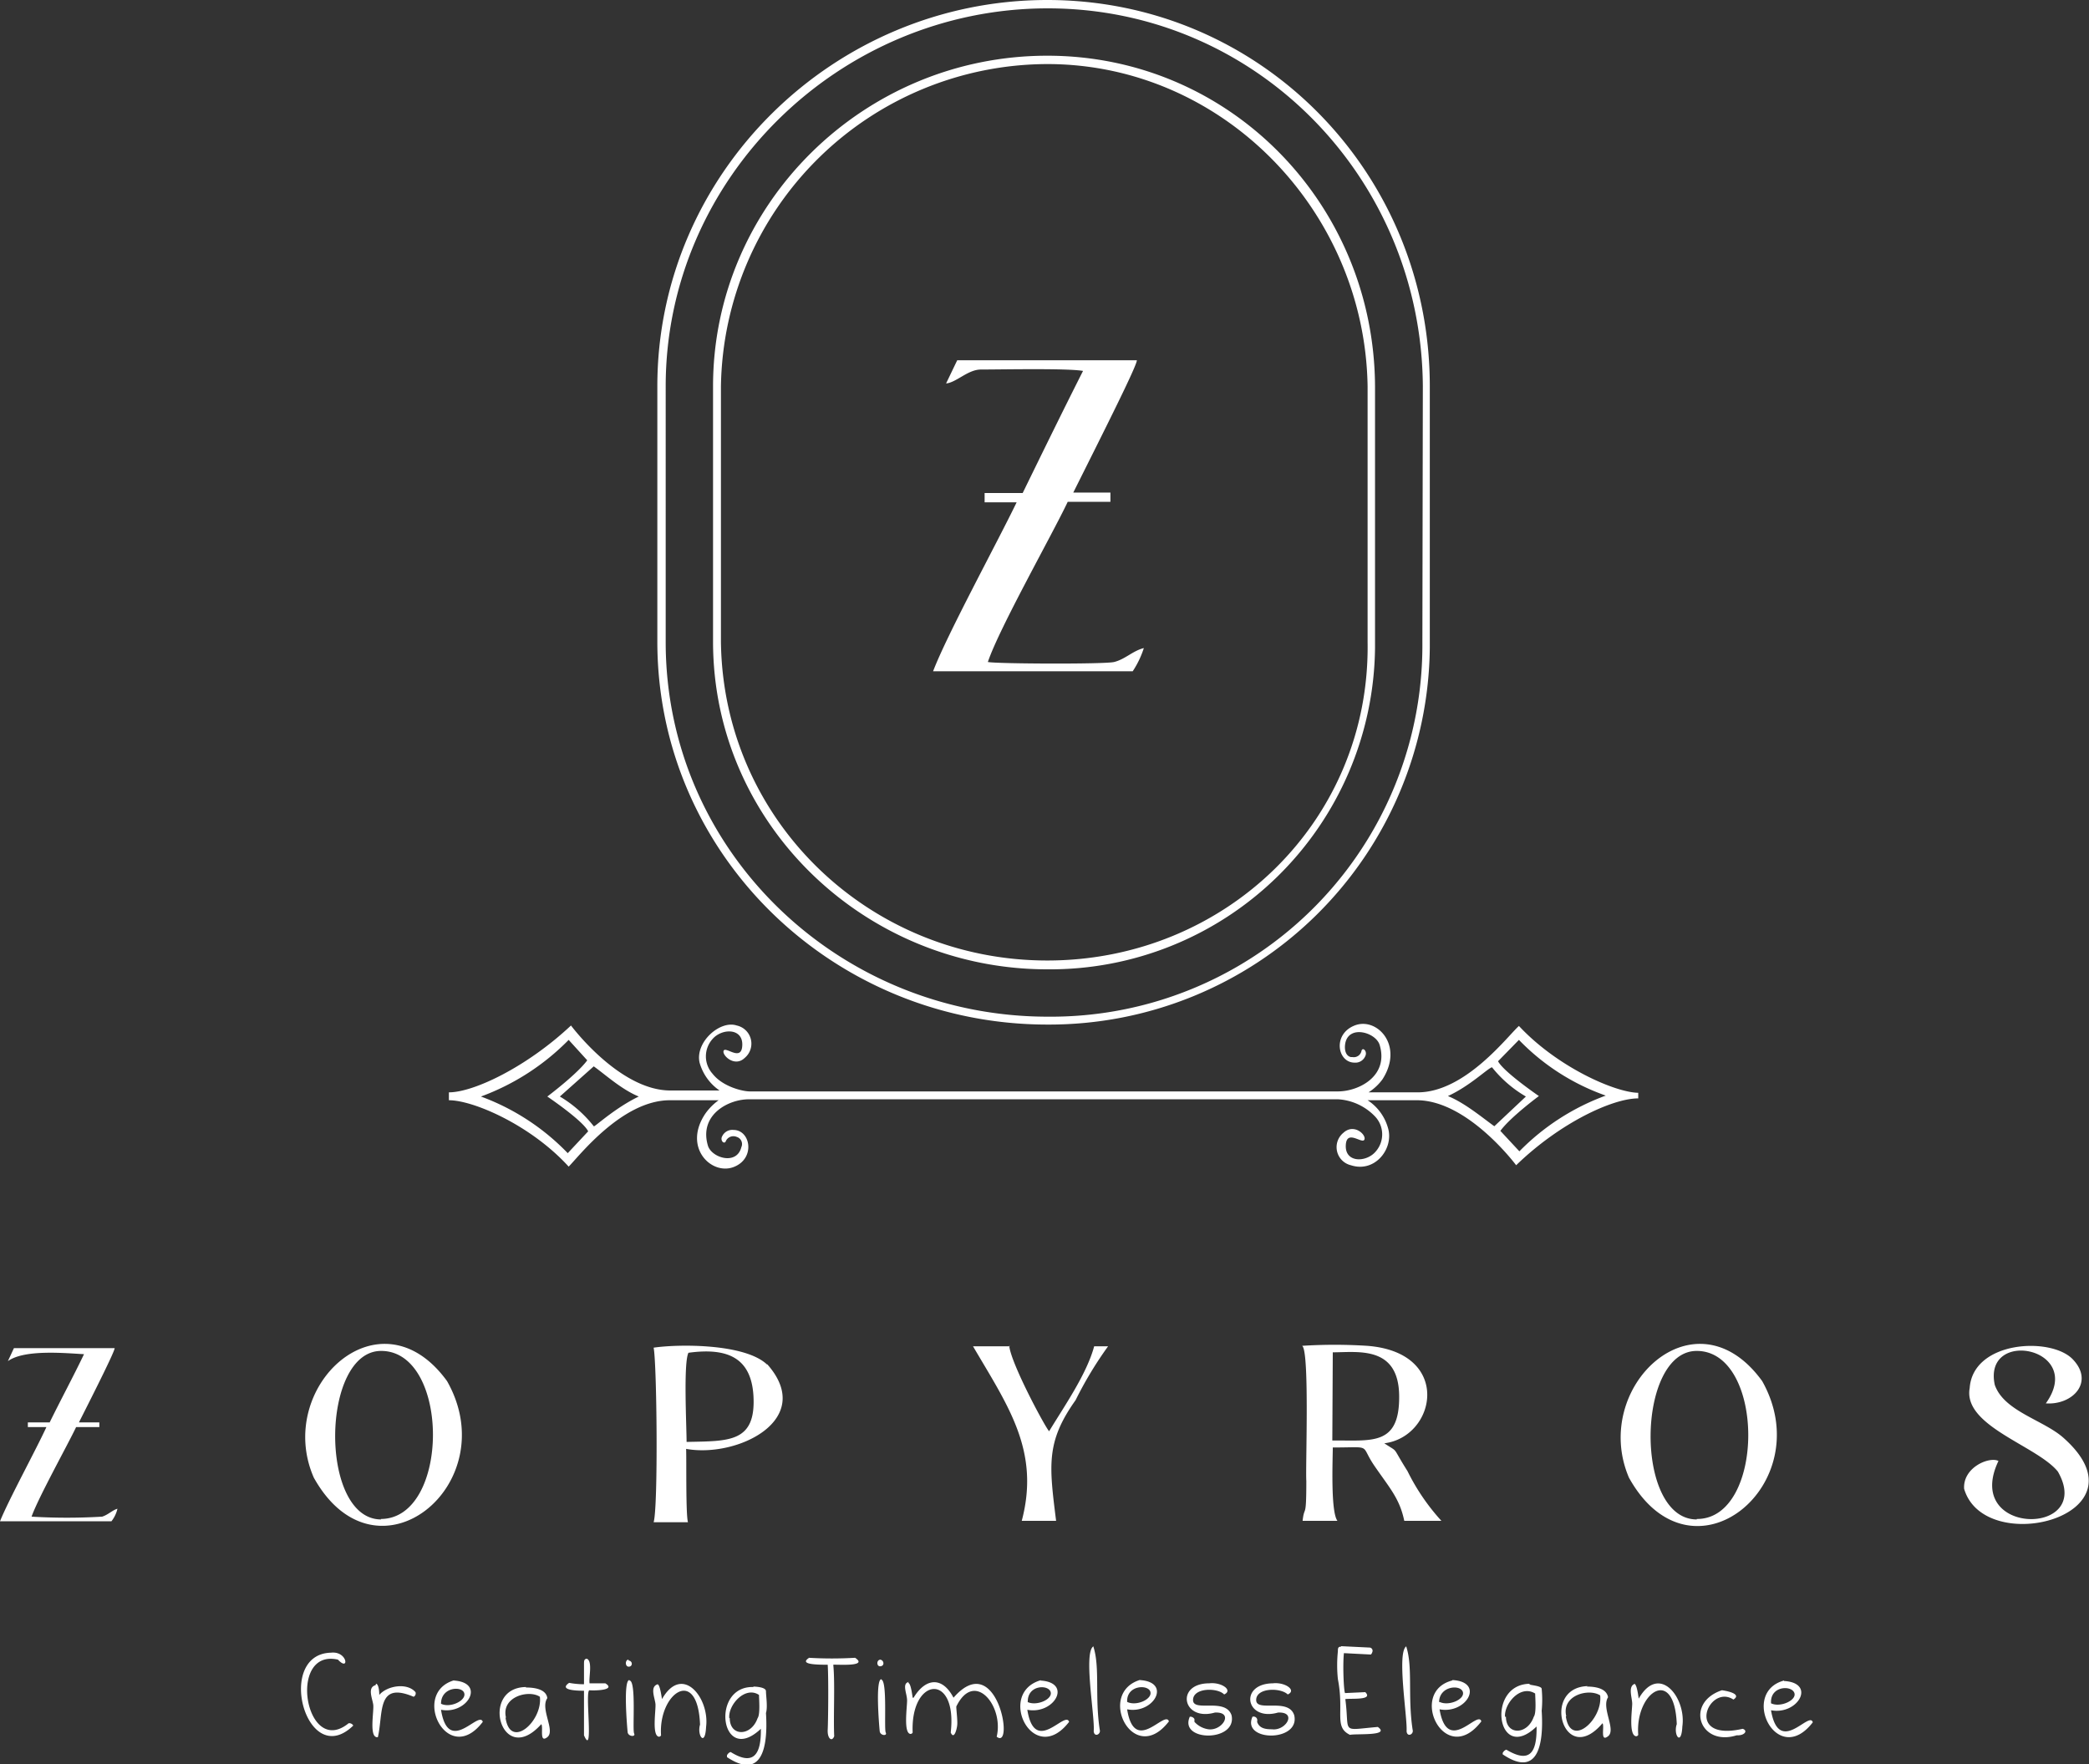 <svg xmlns="http://www.w3.org/2000/svg" viewBox="0 0 450 380" fill="#fff"><rect x="0" y="0" width="450" height="380" fill="#333333" stroke="none"/><path d="M280.6,290c1.5,2,.6,26.3.8,29,0,8.6-.4,5-.8,8.6h7.5c-1.5-2-1-13.3-1-15.8,8.8,0,5.7-.8,9,4s5.4,7,6.4,11.8h8a46,46,0,0,1-7.3-10.7c-3.6-5.7-1.7-3.8-5-6,11.2-1.4,14.7-19.6-3.7-21a110.6,110.6,0,0,0-14,0m6.6,1.4c5.4,0,14.2-1.5,14.3,9.4s-6,9.5-14.4,9.6ZM67.6,318.3c13.5,24.2,41.3,1.4,28.7-20.8-14.5-20-37.2,1.4-28.7,20.8m14.5,9c-13.4,0-13-36.3,0-36.3C97,291,97,327.2,82,327.2Zm268.8-9c13.5,24.3,41.2,1.4,28.7-20.8-14.5-20-37,1.4-28.7,20.8m14.6,9c-13.5,0-13-36.3,0-36.3C380.3,291,380.3,327.3,365.5,327.2Zm79.2-17.4c-4.3-4-13-5.8-15-11.6-2.6-12.3,19.6-8,11,4,5.8.4,10.5-4.6,5.8-9.5s-21.5-4-22.2,6.2c-1.5,8.2,14.5,12.4,19,18,8,14-20.6,14-12.8-2.3-2-1-7.7,1.4-7.4,6,4.4,15,40,5.8,21.6-10.8m-279.5-16c-4.8-4.5-19-4.4-24.4-3.6.7,3.3,1,34.4-0,37.6h7.4c-.5-1.6-.3-13.7-.4-15.8,11,2,28-6.3,17.5-18.2m-17.4,16.7c0-3.4-.7-17,.4-19.2,8.7-1.2,13.5,1.3,14,9.2.6,10.2-5.3,9.8-14.3,10ZM217.6,290h-8c7.5,12.8,14.5,22.5,10.5,37.6h7.4c-1.5-12-2.2-17,4.2-26a81.3,81.3,0,0,1,7-11.6h-3c-1.6,6-6.5,13-9.7,18.3-.7-.6-8.2-14.5-8.6-18.4M22,326.7a128.5,128.5,0,0,1-15.2,0c1.4-4,7.8-15.5,9.6-19.3h5v-1H17c3.8-7.5,7.7-15.3,7.7-16H3l-1.3,2.8c3.6-2.6,12.5-1.7,16.4-1.5-2.4,5-5,9.8-7.4,14.7H6v1h4C7.8,312.2,1.8,323.2,0,327.7H24a6.8,6.8,0,0,0,1.3-2.7C24.2,325.3,23.3,326.3,22,326.7ZM240,142.6c-2,.5-25.3.4-27.2,0,2.4-7.2,14-27.7,17.2-34.5h9.2v-2h-8c6.8-13.6,13.7-27.3,13.7-28.5H206.2l-2.4,5c2.2-.2,4.7-3,7.5-3,4.4,0,18.7-.3,22,.3-4.4,8.7-8.7,17.5-13,26.3h-8.2v2H219c-4.2,8.7-15,28.5-18,36.4h43a20.3,20.3,0,0,0,2.4-5C244,140.2,242.4,142,240,142.6ZM225.6,0c-46,0-84,37.3-84,83.2v55c0,46,38,82.5,84,82.5A82,82,0,0,0,308,139.4h0V83.2C308,37.3,271.6,0,225.6,0Zm80.8,138.3A80,80,0,0,1,227,219h-1.3c-45,0-82.3-35.6-82.3-80.7V83.2c0-44.8,37.4-81.4,82.3-81.4s80.5,36.6,80.8,81.4ZM225.6,12c-39.6,0-72,32-72,71.2v55c0,39.3,32.7,70.6,72,70.6a70,70,0,0,0,70.6-69.2V83.2C296,44,265,12,225.6,12Zm69,126.3c.6,38.5-30.6,68.6-69,68.6s-69.8-30.2-70.3-68.6V83.2a70.5,70.5,0,0,1,70.3-69.4c37.8,0,68.4,31.6,69,69.4ZM71.3,356c3.6-.4,4,4.2,1.5,1.5-11-2.5-7,21.3,2.3,13.7a1,1,0,0,1,1,.5C66,381.5,59.2,356.3,71.3,356Zm9.7,6.7c.4-0,.7,1,.7,2.4h0c1.7-2,6-2.7,7.8-.6a.8.8,0,0,1-.4,1h-0c-8-3.4-6.5,3.5-7.7,8.7-2,.3-.8-5.6-1-7s-1.3-3.7.5-4.2Zm16.7-.7c7,.4,3,7.4-2.7,6.3,1.6,10,8.2,0,9,2.6-7.6,10-15.7-6.4-6-9ZM95,367c2,1,5.5-.7,5-2.3s-5-1.3-5,2.3Zm18.3-3.5c2.4,0,4.4.6,4.6,2.3-1.6,2.3,1.8,7-0,8.4s-.8-2.2-1.3-2.8C108,381,103.2,363.5,113.3,363.4Zm-4.4,6.5c1,7,8,.8,7.4-4.5-2.4-1.6-8.4-0-7.3,4.5Zm17.5-12.7c1.3.5.4,4,.6,5.3h3.4c2.4,1.5-2.3,1.6-3.4,1.5s1,14.8-1.2,9.7c0-1.7-0-7.8-0-9.6-2-0-5.4-.2-3.2-1.7a17.3,17.3,0,0,0,3.2.3v-4.3c0-.7-0-1.2.7-1.2Zm9,.4a.7.7,0,0,1,.7.7h0a.6.6,0,0,1-.5.6c-1,.2-1-1.5-.2-1.5Zm.2,4.3c1.5-0,.6,10.6,1,11.4s-1.3.7-1.4-.3-1-11.3.4-11.2Zm6,.8c.4,0,.7,1.2,1,3.2h0c4.4-7.7,10.3-.2,9.5,6-.2,4.4-2,1.8-1.3-.5-.5-12.7-9-6.8-8.4,2.3a.5.5,0,0,1-.5.3h0c-1.5-.3-.6-5.7-.7-7s-1.3-3.8.5-4.3Zm20.6.5c0,0,2.8,0,2.8,1s.4,3.4,0,4.7c.5,7.7-1,14.4-8.4,9.5,0-.3,0-.4-0-.4s.3-.6.8-.7c4.8,3,6.6.7,6.5-5h0c-8.7,8.2-11-9.4-1.5-9Zm-5,6.8c0,4,4.6,4,6,0,.6-.8.3-4.2.3-5-3-2-6.7,2.2-6.4,5Zm17-13a85,85,0,0,0,10,0h0c3,2-4,1.4-4.7,1.5.4,4,0,11.2.2,15.4-.5,1.3-1.5.5-1.4-1.4s.2-11-0-14c-3.3,0-6-.2-4-1.5Zm15.4.4a.8.8,0,0,1,.7.8.6.6,0,0,1-.5.6C188.8,359.2,188.7,357.5,189.7,357.5Zm.2,4.3c1.4-0,.6,10.6,1,11.4s-1.2.7-1.3-.3-1-11.3.4-11.2Zm5.8.7c.4,0,.7,1,1,3.2h.2c2.6-4.3,6.2-4.6,8.6,0,9.4-10.8,13.2,11.5,9.3,8.4,1.6-6.6-4.8-14.5-8.7-6.5,0,.8.3,3,.2,4s-.7,3.2-1.4,1.6c1.5-13-8.7-12-8.2,0a.5.5,0,0,1-.5.3h0c-1.5-.2-.7-5.7-.7-7.2s-1.2-3.7.4-4Zm28.5-.5c7,.4,3,7.4-2.8,6.3,1.6,10,8.2,0,9,2.6-7.7,10-15.8-6.3-6-9Zm-2.8,4.6c2,1,5.6-.6,5-2.2S221.3,363,221.4,366.6Zm14.2-12c1.5,4.5.3,10.8,1.4,18,.3,1-1.2,1.7-1.3.3.3-3-2.3-17.2-0-18.3Zm10,7.3c7,.4,3,7.4-2.7,6.3,1.6,10,8.2,0,9,2.6-7.7,10-15.8-6.3-6-9Zm-2.7,4.7c2,1,5.5-.6,5-2.2s-5-1.4-5,2Zm17.7-4c2.6-.3,5.2,1.5,3.2,2.4-1.4-1.5-6.7-1.5-6.7,1.2s7-.6,8.3,3.3c1.2,5.8-11.4,5.7-9,.3a1,1,0,0,1,1,.5h0c0,.2-0,.4-0,.6a5,5,0,0,0,3,1.6c3,.4,5.6-3.8,1.4-3.6-7,2-8.6-6.3-1.2-6.3Zm13.7,0c2.6-.3,5.2,1.5,3.2,2.4-1.5-1.5-6.8-1.5-6.8,1.2s7-.6,8.2,3.3c1.3,5.8-11.4,5.7-9,.3a.8.8,0,0,1,1,.5h0a1.3,1.3,0,0,1-0,.6c.5,1.5,2,1.6,3.2,1.6,3,.4,5.5-3.8,1.3-3.6-7,2-8.5-6.3-1-6.3Zm14.7-8,6.2.3a.7.7,0,0,1,.5,1,1,1,0,0,1-.3.5h-0l-5.8-.3c-.3,2.7,0,9,.3,8.6l4.3-.2c1.8,1.8-3,1.3-4.3,1.5,1,7.5-1.2,6.7,7,6,2.8,2-4.6,1.4-6,1.7-3.5-1.7-1.2-4.8-2.6-12a29,29,0,0,1,0-6c-0-.6-0-1,.7-1Zm14,0c1.5,4.5.3,10.8,1.4,18,.3,1-1.2,1.7-1.3.3.2-3-2.2-17.2,0-18.3Zm10,7.3c7,.4,3,7.4-2.8,6.3,1.7,10,8.3,0,9,2.6C311.3,381,303.2,364.5,312.8,362Zm-2.8,4.7c2,1,5.6-.6,5-2.2S310,363.2,310,366.7Zm19.3-3.8c0,.2,2.7.3,2.7,1a24.4,24.4,0,0,1,0,4.7c.5,7.7-1,14.4-8.4,9.4,0-.2,0-.3-0-.3s.3-.6.8-.7c5,3,6.6.7,6.5-5h-0c-8.6,8.3-11-9.3-1.3-9.2Zm-5,7c0,4,4.6,4,6,0,.6-.8.3-4.2.3-5C327.5,362.8,324,367,324.2,369.8Zm17.4-6.5c2.4,0,4.3.6,4.6,2.3-1.5,2.3,1.8,7-0,8.4s-.7-2.2-1.2-2.8c-8.3,9.8-13.4-7.7-3.2-8Zm-4.5,6.4c1,7,8,.7,7.4-4.5-2.5-1.6-8.4-0-7.3,4.5Zm14.7-7c.4,0,.7,1,1,3.2h0c4.4-7.7,10.3-.2,9.4,6-.2,4.4-2,1.8-1.2-.5-.5-12.7-9-6.8-8.3,2.3a.5.5,0,0,1-.5.3h0c-1.6-.3-.8-5.7-.8-7s-1-3.8.6-4.3Zm19,1.4c2,.3,4,1,2.4,2-5.3-3.5-10.7,9.2,2,6.3,1.2.4.4,1.5-1.3,1.4-8,2.5-11.2-7-3.2-9.7Zm13.3-2c7,.4,3,7.4-2.8,6.3,1.7,10,8.3,0,9,2.6-7.7,10-15.8-6.4-6.2-9Zm-2.8,4.8c2,1,5.7-.7,5-2.3s-5-1.4-5,2ZM327.2,221c-2.3,2-11.5,14.3-21.8,14.3H294.8a11,11,0,0,0,3-2.8c4.7-7.3-1.2-13.5-6-11.6s-3.7,8,0,8a2.3,2.3,0,0,0,2.3-1.4c.5-1-.5-2-.8-1.2a1.7,1.7,0,0,1-2,1.4H291c-1-.2-1.5-1.4-1.2-3,.8-4,6.6-2.3,7.4.4,2,6.7-4.5,10-9,10H161.5c-1.5,0-5.8-1-8-3.8a5.6,5.6,0,0,1-0-7.5c2-2.3,6.5-2.4,6.4,1.3s-3.5.3-4,1.2,2.3,3.7,4.5,1.6a4,4,0,0,0-1.7-7c-3.6-1.2-9,3.6-8,8a10.8,10.8,0,0,0,4.3,6H144.4c-11,0-21.4-14-21.4-14-9.6,9-21,14.4-26.3,14.4V237c5.3,0,17.7,5.4,25.8,14.3,2.2-2.2,11.5-14.3,21.8-14.3h10.5a12.4,12.4,0,0,0-2.8,2.8c-5,7.3,1.2,13.4,6,11.6s3.7-8-0-8a2.4,2.4,0,0,0-2.4,1.3c-.6,1,.5,2,.8,1a1.8,1.8,0,0,1,2.3-.8,1.6,1.6,0,0,1,1,2.2h0c-1,4-6.4,2.3-7.2-.3-2-6.7,4.5-10.1,9-10H288.3a12,12,0,0,1,8,3.8,5.6,5.6,0,0,1,0,7.5c-2,2.3-6.5,2.4-6.4-1.3s3.5-.3,4-1.3-2.2-3.6-4.5-1.5a4,4,0,0,0,1.6,7c5.2,1.7,9.3-3.6,8-8a10.5,10.5,0,0,0-4.4-6h10.6c11,0,21.4,14,21.4,14,9.5-9.2,20.8-14.4,26.3-14.4v-1.2C347.8,235.3,335.4,229.8,327.2,221ZM122.3,248.4a49.8,49.8,0,0,0-18.7-12.2A51.3,51.3,0,0,0,122.5,224l4,4.4c-2.2,3-8.6,7.8-8.6,7.8s7.7,5.2,8.8,7.5Zm5.6-5.8a26.3,26.3,0,0,0-7.3-6.4l7.3-6.5c2.4,1.7,6,5,9.7,6.5C132.8,238.5,128.6,242.3,128,242.6Zm194,0c-2.4-1.7-6.3-5-10-6.5,4.8-2.2,8.6-6,9.5-6.2a26,26,0,0,0,7.3,6.3Zm5.3,5.3-4-4.3c2.2-3,8.3-7.5,8.3-7.5s-7.6-5.2-8.8-7.5l4.5-4.6a48.3,48.3,0,0,0,18.7,12A50.2,50.2,0,0,0,327.3,248Z"/></svg>